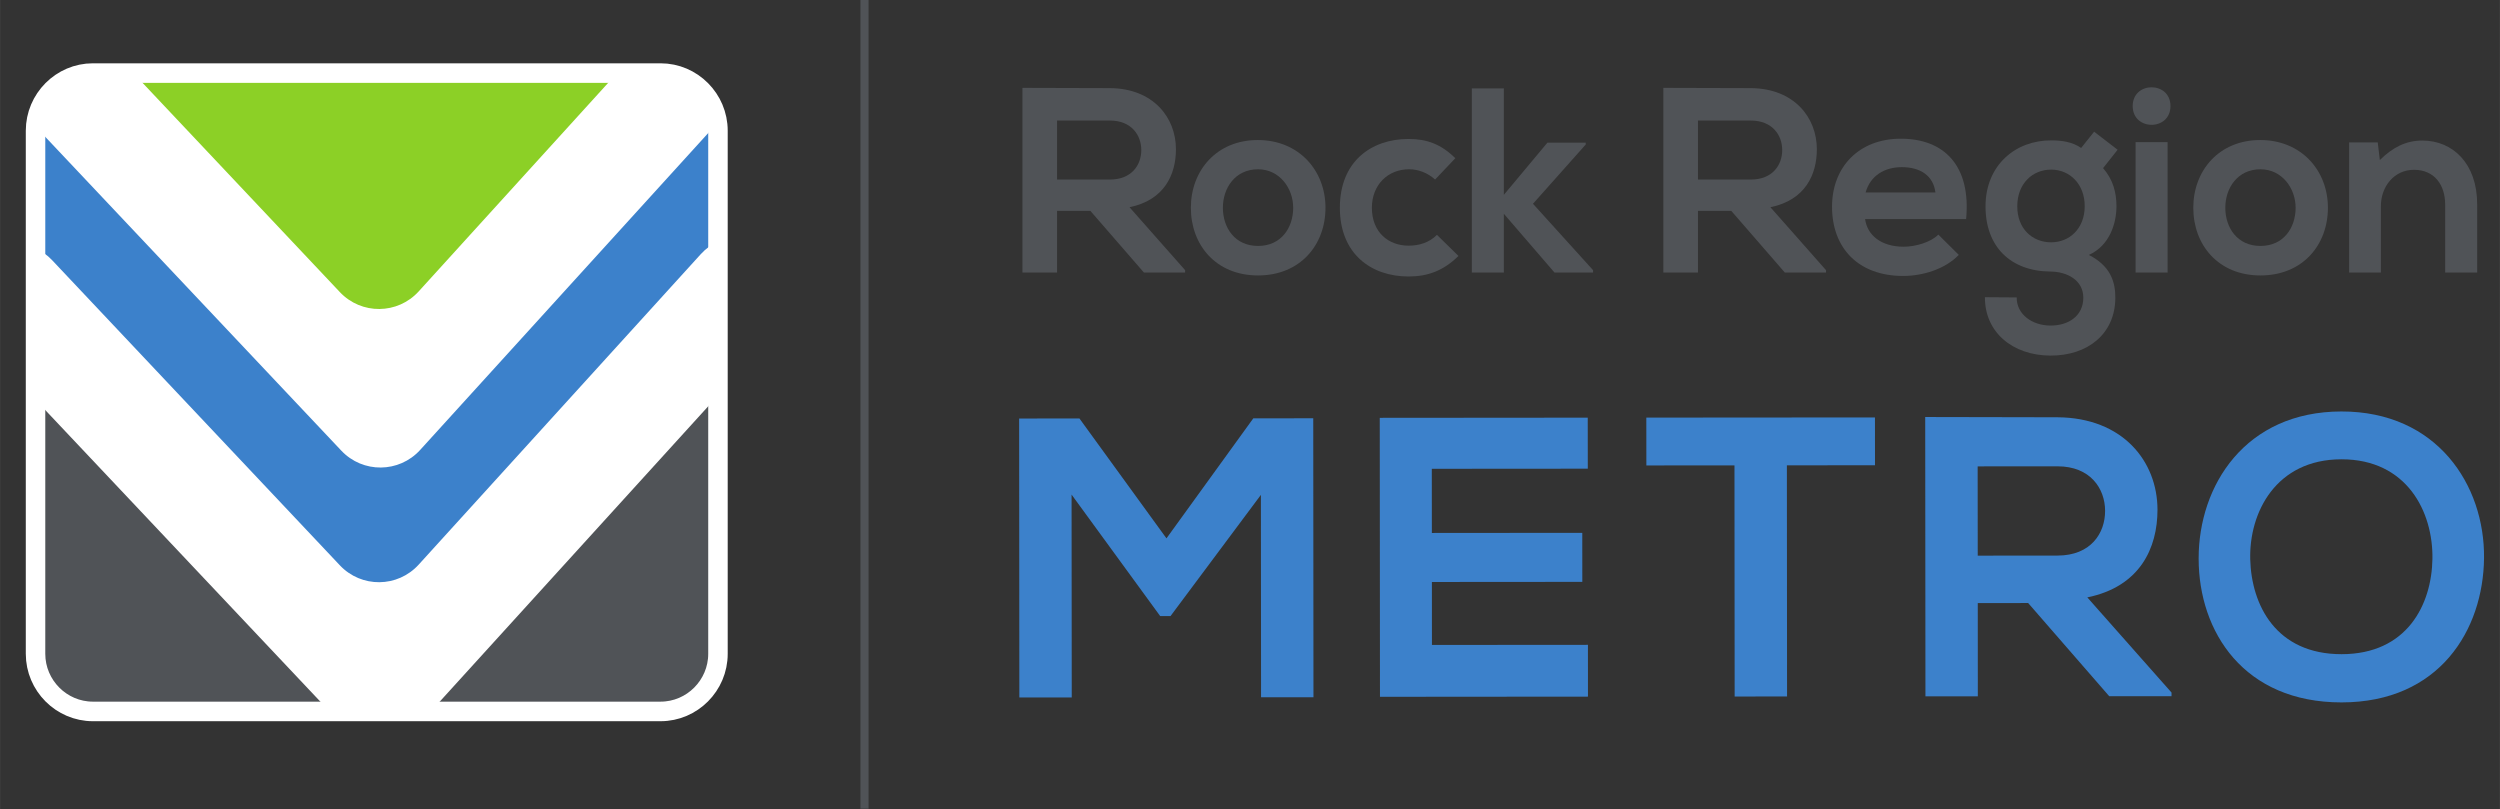 <?xml version="1.0" encoding="UTF-8" standalone="no"?>
<!-- Created with Inkscape (http://www.inkscape.org/) -->

<svg
   xmlns:dc="http://purl.org/dc/elements/1.1/"
   xmlns:cc="http://creativecommons.org/ns#"
   xmlns:rdf="http://www.w3.org/1999/02/22-rdf-syntax-ns#"
   xmlns:svg="http://www.w3.org/2000/svg"
   xmlns="http://www.w3.org/2000/svg"
   xmlns:sodipodi="http://sodipodi.sourceforge.net/DTD/sodipodi-0.dtd"
   xmlns:inkscape="http://www.inkscape.org/namespaces/inkscape"
   width="173.387"
   height="56.14"
   viewBox="0 0 45.875 14.854"
   version="1.1"
   id="svg23101"
   inkscape:version="0.92.0 r15299"
   sodipodi:docname="rock region metro.svg">
  <rect x="0" y="0" width="45.875" height="14.854" fill="#333333" stroke="none"/>
  <defs
     id="defs23095">
    <clipPath
       id="clipPath21304"
       clipPathUnits="userSpaceOnUse">
      <path
         inkscape:connector-curvature="0"
         id="path21302"
         d="m 463.478,36.019 h 9.297 v 9.311 h -9.297 z" />
    </clipPath>
    <clipPath
       id="clipPath21290"
       clipPathUnits="userSpaceOnUse">
      <path
         inkscape:connector-curvature="0"
         id="path21288"
         d="m 411.646,35.948 h 9.482 v 9.449 h -9.482 z" />
    </clipPath>
    <clipPath
       id="clipPath21240"
       clipPathUnits="userSpaceOnUse">
      <path
         inkscape:connector-curvature="0"
         id="path21238"
         d="m 340.886,63.555 h 127.79 v 42.105 h -127.79 z" />
    </clipPath>
    <clipPath
       id="clipPath21174"
       clipPathUnits="userSpaceOnUse">
      <path
         inkscape:connector-curvature="0"
         id="path21172"
         d="m 337.443,61.94 h 134.819 v 43.719 H 337.443 Z" />
    </clipPath>
    <clipPath
       id="clipPath21154"
       clipPathUnits="userSpaceOnUse">
      <path
         inkscape:connector-curvature="0"
         id="path21152"
         d="m 340.886,63.555 h 127.79 v 42.105 h -127.79 z" />
    </clipPath>
    <clipPath
       id="clipPath21128"
       clipPathUnits="userSpaceOnUse">
      <path
         inkscape:connector-curvature="0"
         id="path21126"
         d="m 337.443,61.94 h 134.819 v 43.719 H 337.443 Z" />
    </clipPath>
    <clipPath
       id="clipPath21114"
       clipPathUnits="userSpaceOnUse">
      <path
         inkscape:connector-curvature="0"
         id="path21112"
         d="m 340.886,63.555 h 127.79 v 42.105 h -127.79 z" />
    </clipPath>
    <clipPath
       id="clipPath21094"
       clipPathUnits="userSpaceOnUse">
      <path
         inkscape:connector-curvature="0"
         id="path21092"
         d="m 344.375,101.793 c -1.641,0 -2.983,-1.348 -2.983,-2.996 v 0 -11.614 -3.965 -11.613 c 0,-1.648 1.342,-2.996 2.983,-2.996 v 0 h 29.509 c 1.641,0 2.984,1.348 2.984,2.996 v 0 11.613 3.965 11.614 c 0,1.648 -1.343,2.996 -2.984,2.996 v 0 z" />
    </clipPath>
    <clipPath
       id="clipPath21068"
       clipPathUnits="userSpaceOnUse">
      <path
         inkscape:connector-curvature="0"
         id="path21066"
         d="m 337.443,61.94 h 134.819 v 43.719 H 337.443 Z" />
    </clipPath>
  </defs>
  <sodipodi:namedview
     id="base"
     pagecolor="#ffffff"
     bordercolor="#666666"
     borderopacity="1.0"
     inkscape:pageopacity="0.0"
     inkscape:pageshadow="2"
     inkscape:zoom="4.5606534"
     inkscape:cx="87.925998"
     inkscape:cy="9.6652665"
     inkscape:document-units="mm"
     inkscape:current-layer="layer1"
     showgrid="false"
     fit-margin-top="0"
     fit-margin-left="0"
     fit-margin-right="0"
     fit-margin-bottom="0"
     units="px"
     inkscape:window-width="1280"
     inkscape:window-height="744"
     inkscape:window-x="-4"
     inkscape:window-y="-4"
     inkscape:window-maximized="1" />
  <g
     inkscape:label="Layer 1"
     inkscape:groupmode="layer"
     id="layer1"
     transform="translate(-90.129,-153.924)">
    <g
       id="g23406"
       transform="translate(0.397)">
      <g
         transform="matrix(0.353,0,0,-0.353,-30.128,191.198)"
         id="g21062">
        <g
           clip-path="url(#clipPath21068)"
           id="g21064">
          <g
             transform="matrix(0.996,0,0,-1,407.004,315)"
             id="g21070">
            <g
               transform="translate(-65.872,243.523)"
               id="g21072">
              <path
                 inkscape:connector-curvature="0"
                 id="path21074"
                 style="fill:#3c81cb;fill-opacity:1;fill-rule:nonzero;stroke:none"
                 d="m 0,0 v -27.495 c 0,-1.146 0.959,-2.083 2.132,-2.083 h 31.355 c 1.173,0 2.132,0.937 2.132,2.083 V 0 c 0,1.146 -0.959,2.083 -2.132,2.083 H 2.132 C 0.959,2.083 0,1.146 0,0" />
            </g>
          </g>
          <g
             transform="matrix(0.996,0,0,-1,407.004,315)"
             id="g21076">
            <g
               transform="translate(-65.636,215.04)"
               id="g21078">
              <path
                 inkscape:connector-curvature="0"
                 id="path21080"
                 style="fill:#8cd026;fill-opacity:1;fill-rule:nonzero;stroke:none"
                 d="m 0,0 c 0.456,-1.074 1.524,-1.833 2.759,-1.833 h 29.628 c 1.229,0 2.291,0.75 2.752,1.815 C 35.295,0.345 18.692,15.865 18.692,15.865 18.692,15.865 -0.152,0.358 0,0" />
            </g>
          </g>
          <g
             transform="matrix(0.996,0,0,-1,407.004,315)"
             id="g21082">
            <g
               transform="translate(-30.253,227.817)"
               id="g21084">
              <path
                 inkscape:connector-curvature="0"
                 id="path21086"
                 style="fill:#505357;fill-opacity:1;fill-rule:nonzero;stroke:none"
                 d="m 0,0 v 15.579 c 0,1.647 -1.348,2.995 -2.996,2.995 h -29.627 c -1.648,0 -2.996,-1.348 -2.996,-2.995 V 0 l 17.81,14.203" />
            </g>
          </g>
        </g>
      </g>
      <g
         transform="matrix(0.353,0,0,-0.353,-30.128,191.198)"
         id="g21088">
        <g
           clip-path="url(#clipPath21094)"
           id="g21090">
          <g
             transform="matrix(0.996,0,0,-1,407.004,315)"
             id="g21096">
            <g
               transform="translate(-68.981,208.626)"
               id="g21098">
              <path
                 inkscape:connector-curvature="0"
                 id="path21100"
                 style="fill:#ffffff;fill-opacity:1;fill-rule:nonzero;stroke:none"
                 d="M 0,0 V 0 C 1.126,-1.068 2.905,-1.021 3.973,0.106 L 18.99,15.967 c 1.122,1.185 3.014,1.168 4.115,-0.038 L 37.828,-0.21 c 1.047,-1.147 2.825,-1.228 3.97,-0.18 1.145,1.046 1.225,2.821 0.18,3.966 L 23.181,24.171 c -1.1,1.205 -2.992,1.223 -4.114,0.039 L -0.106,3.969 C -1.172,2.844 -1.124,1.067 0,0" />
            </g>
          </g>
          <g
             transform="matrix(0.996,0,0,-1,407.004,315)"
             id="g21102">
            <g
               transform="translate(-68.981,222.829)"
               id="g21104">
              <path
                 inkscape:connector-curvature="0"
                 id="path21106"
                 style="fill:#ffffff;fill-opacity:1;fill-rule:nonzero;stroke:none"
                 d="M 0,0 V 0 C 1.126,-1.069 2.905,-1.021 3.973,0.106 L 18.99,15.967 c 1.122,1.185 3.014,1.168 4.115,-0.038 L 37.828,-0.21 c 1.047,-1.147 2.825,-1.228 3.97,-0.18 1.145,1.046 1.225,2.821 0.18,3.966 L 23.181,24.171 c -1.1,1.205 -2.992,1.223 -4.114,0.039 L -0.106,3.969 C -1.172,2.843 -1.124,1.067 0,0" />
            </g>
          </g>
        </g>
      </g>
      <g
         transform="matrix(0.353,0,0,-0.353,-30.128,191.198)"
         id="g21108">
        <g
           clip-path="url(#clipPath21114)"
           id="g21110">
          <g
             transform="matrix(0.996,0,0,-1,407.004,315)"
             id="g21116">
            <g
               transform="translate(-33.252,213.207)"
               id="g21118">
              <path
                 inkscape:connector-curvature="0"
                 id="path21120"
                 style="fill:none;stroke:#ffffff;stroke-width:1.017;stroke-linecap:butt;stroke-linejoin:miter;stroke-miterlimit:10;stroke-dasharray:none;stroke-opacity:1"
                 d="m 0,0 h -29.628 c -1.647,0 -2.995,1.348 -2.995,2.996 v 11.614 3.964 11.615 c 0,1.647 1.348,2.995 2.995,2.995 H 0 c 1.647,0 2.995,-1.348 2.995,-2.995 V 18.574 14.61 2.996 C 2.995,1.348 1.648,0 0,0 Z" />
            </g>
          </g>
        </g>
      </g>
      <g
         transform="matrix(0.353,0,0,-0.353,-30.128,191.198)"
         id="g21122">
        <g
           clip-path="url(#clipPath21128)"
           id="g21124">
          <g
             transform="matrix(0.996,0,0,-1,407.004,315)"
             id="g21130">
            <g
               transform="translate(-1.919,235.132)"
               id="g21132">
              <path
                 inkscape:connector-curvature="0"
                 id="path21134"
                 style="fill:#3c81cb;fill-opacity:1;fill-rule:nonzero;stroke:none"
                 d="m 0,0 -4.718,6.302 h -0.539 l -4.625,-6.315 0.009,10.545 -2.735,0.002 -0.011,-14.502 3.148,-0.002 4.542,6.232 4.532,-6.239 3.129,-0.003 0.011,14.502 -2.735,0.002 z" />
            </g>
          </g>
          <g
             transform="matrix(0.996,0,0,-1,407.004,315)"
             id="g21136">
            <g
               transform="translate(15.151,245.622)"
               id="g21138">
              <path
                 inkscape:connector-curvature="0"
                 id="path21140"
                 style="fill:#3c81cb;fill-opacity:1;fill-rule:nonzero;stroke:none"
                 d="m 0,0 -10.856,0.009 c -0.004,-4.828 -0.008,-9.675 -0.011,-14.502 l 10.855,-0.009 0.003,2.652 -8.142,0.006 0.003,3.336 7.851,-0.007 0.002,2.549 -7.851,0.006 0.002,3.273 8.142,-0.006 z" />
            </g>
          </g>
          <g
             transform="matrix(0.996,0,0,-1,407.004,315)"
             id="g21142">
            <g
               transform="translate(22.798,233.6)"
               id="g21144">
              <path
                 inkscape:connector-curvature="0"
                 id="path21146"
                 style="fill:#3c81cb;fill-opacity:1;fill-rule:nonzero;stroke:none"
                 d="m 0,0 -4.599,0.004 -0.002,-2.487 c 4.185,-0.003 7.727,-0.006 11.933,-0.009 l 0.002,2.486 -4.599,0.004 0.009,12.015 -2.735,0.003 z" />
            </g>
          </g>
        </g>
      </g>
      <g
         transform="matrix(0.353,0,0,-0.353,-30.128,191.198)"
         id="g21148">
        <g
           clip-path="url(#clipPath21154)"
           id="g21150">
          <g
             transform="matrix(0.996,0,0,-1,407.004,315)"
             id="g21156">
            <g
               transform="translate(35.49,233.652)"
               id="g21158">
              <path
                 inkscape:connector-curvature="0"
                 id="path21160"
                 style="fill:#3c81cb;fill-opacity:1;fill-rule:nonzero;stroke:none"
                 d="M 0,0 0.004,4.641 4.168,4.637 C 5.908,4.636 6.653,3.475 6.652,2.315 6.651,1.155 5.884,-0.005 4.164,-0.003 Z M 10.119,11.946 6.867,11.948 2.636,7.104 0.006,7.106 0.009,11.954 -2.725,11.956 -2.737,-2.566 c 2.3,-0.002 4.6,0.016 6.899,0.014 3.418,0.019 5.222,2.296 5.224,4.803 C 9.388,4.24 8.478,6.25 5.723,6.811 l 4.396,4.948 z" />
            </g>
          </g>
          <g
             transform="matrix(0.996,0,0,-1,407.004,315)"
             id="g21162">
            <g
               transform="translate(49.717,238.488)"
               id="g21164">
              <path
                 inkscape:connector-curvature="0"
                 id="path21166"
                 style="fill:#3c81cb;fill-opacity:1;fill-rule:nonzero;stroke:none"
                 d="M 0,0 C 0.064,2.383 1.351,4.929 4.769,4.927 8.187,4.924 9.47,2.354 9.509,-0.028 9.549,-2.473 8.179,-5.206 4.761,-5.204 1.343,-5.201 -0.064,-2.445 0,0 M 12.203,-0.072 C 12.164,3.678 9.867,7.429 4.771,7.434 -0.326,7.438 -2.69,3.772 -2.693,-0.04 c -0.003,-3.811 2.438,-7.646 7.452,-7.65 4.993,-0.004 7.482,3.827 7.444,7.618" />
            </g>
          </g>
        </g>
      </g>
      <g
         transform="matrix(0.353,0,0,-0.353,-30.128,191.198)"
         id="g21168">
        <g
           clip-path="url(#clipPath21174)"
           id="g21170">
          <g
             transform="matrix(0.996,0,0,-1,407.004,315)"
             id="g21176">
            <g
               transform="translate(-12.558,215.674)"
               id="g21178">
              <path
                 inkscape:connector-curvature="0"
                 id="path21180"
                 style="fill:#505357;fill-opacity:1;fill-rule:nonzero;stroke:none"
                 d="m 0,0 v 3.068 h 2.753 c 1.15,0 1.643,-0.767 1.643,-1.534 C 4.396,0.767 3.889,0 2.753,0 Z M 6.683,7.902 H 4.533 L 1.739,4.697 H 0 v 3.205 h -1.808 v -9.6 c 1.521,0 3.04,0.013 4.561,0.013 2.259,0.014 3.451,1.521 3.451,3.178 0,1.315 -0.603,2.643 -2.424,3.013 l 2.903,3.273 z" />
            </g>
          </g>
          <g
             transform="matrix(0.996,0,0,-1,407.004,315)"
             id="g21182">
            <g
               transform="translate(-3.904,220.207)"
               id="g21184">
              <path
                 inkscape:connector-curvature="0"
                 id="path21186"
                 style="fill:#505357;fill-opacity:1;fill-rule:nonzero;stroke:none"
                 d="M 0,0 C 0,1.027 0.616,1.986 1.835,1.986 3.054,1.986 3.67,1.027 3.67,0 3.67,-1.013 2.958,-1.999 1.835,-1.999 0.63,-1.999 0,-1.013 0,0 m 5.355,0 c 0,1.945 -1.329,3.52 -3.52,3.52 -2.191,0 -3.506,-1.575 -3.506,-3.52 0,-1.931 1.342,-3.52 3.492,-3.52 2.15,0 3.534,1.589 3.534,3.52" />
            </g>
          </g>
          <g
             transform="matrix(0.996,0,0,-1,407.004,315)"
             id="g21188">
            <g
               transform="translate(8.392,222.713)"
               id="g21190">
              <path
                 inkscape:connector-curvature="0"
                 id="path21192"
                 style="fill:#505357;fill-opacity:1;fill-rule:nonzero;stroke:none"
                 d="m 0,0 c -0.781,0.767 -1.602,1.068 -2.602,1.068 -1.959,0 -3.588,-1.177 -3.588,-3.574 0,-2.397 1.629,-3.575 3.588,-3.575 0.959,0 1.698,0.274 2.438,1 l -1.055,1.109 c -0.397,-0.356 -0.89,-0.534 -1.356,-0.534 -1.123,0 -1.944,0.822 -1.944,2 0,1.287 0.876,1.972 1.917,1.972 0.534,0 1.068,-0.151 1.479,-0.562 z" />
            </g>
          </g>
          <g
             transform="matrix(0.996,0,0,-1,407.004,315)"
             id="g21194">
            <g
               transform="translate(10.761,214.003)"
               id="g21196">
              <path
                 inkscape:connector-curvature="0"
                 id="path21198"
                 style="fill:#505357;fill-opacity:1;fill-rule:nonzero;stroke:none"
                 d="M 0,0 V 5.533 L 2.273,2.821 h 2 V 2.917 L 1.52,5.998 4.656,9.449 V 9.573 H 2.643 L 0,6.519 V 9.573 H -1.671 V 0 Z" />
            </g>
          </g>
          <g
             transform="matrix(0.996,0,0,-1,407.004,315)"
             id="g21200">
            <g
               transform="translate(20.893,215.674)"
               id="g21202">
              <path
                 inkscape:connector-curvature="0"
                 id="path21204"
                 style="fill:#505357;fill-opacity:1;fill-rule:nonzero;stroke:none"
                 d="m 0,0 v 3.068 h 2.753 c 1.15,0 1.643,-0.767 1.643,-1.534 C 4.396,0.767 3.889,0 2.753,0 Z M 6.683,7.902 H 4.533 L 1.739,4.697 H 0 v 3.205 h -1.808 v -9.6 c 1.52,0 3.04,0.013 4.561,0.013 2.259,0.014 3.451,1.521 3.451,3.178 0,1.315 -0.603,2.643 -2.424,3.013 l 2.903,3.273 z" />
            </g>
          </g>
          <g
             transform="matrix(0.996,0,0,-1,407.004,315)"
             id="g21206">
            <g
               transform="translate(33.286,219.412)"
               id="g21208">
              <path
                 inkscape:connector-curvature="0"
                 id="path21210"
                 style="fill:#505357;fill-opacity:1;fill-rule:nonzero;stroke:none"
                 d="m 0,0 c -0.109,-0.876 -0.794,-1.315 -1.753,-1.315 -0.904,0 -1.643,0.439 -1.89,1.315 z m -3.67,1.383 c 0.109,0.836 0.835,1.438 2.013,1.438 0.616,0 1.424,-0.233 1.808,-0.63 l 1.068,1.055 c -0.712,0.739 -1.876,1.095 -2.903,1.095 -2.329,0 -3.712,-1.438 -3.712,-3.601 0,-2.055 1.397,-3.534 3.588,-3.534 2.26,0 3.671,1.397 3.411,4.177 z" />
            </g>
          </g>
          <g
             transform="matrix(0.996,0,0,-1,407.004,315)"
             id="g21212">
            <g
               transform="translate(37.558,220.117)"
               id="g21214">
              <path
                 inkscape:connector-curvature="0"
                 id="path21216"
                 style="fill:#505357;fill-opacity:1;fill-rule:nonzero;stroke:none"
                 d="M 0,0 C -0.008,1.178 0.782,1.881 1.754,1.888 2.713,1.894 3.512,1.187 3.52,0.023 3.527,-1.141 2.738,-1.886 1.779,-1.892 0.807,-1.898 0.008,-1.178 0,0 M 4.011,-3.863 5.237,-2.924 4.478,-1.97 C 4.994,-1.378 5.181,-0.706 5.177,0.034 5.171,0.869 4.848,2.045 3.736,2.544 4.855,3.113 5.124,3.923 5.118,4.786 5.106,6.648 3.674,7.789 1.716,7.776 -0.243,7.764 -1.7,6.563 -1.688,4.741 l 1.657,0.011 C -0.037,5.629 0.767,6.209 1.726,6.215 2.684,6.222 3.441,5.706 3.447,4.775 3.453,3.844 2.58,3.413 1.744,3.408 -0.365,3.394 -1.671,2.098 -1.657,-0.011 c 0.014,-2.109 1.556,-3.413 3.446,-3.401 0.534,0.003 1.081,0.076 1.545,0.394 z" />
            </g>
          </g>
          <g
             transform="matrix(0.996,0,0,-1,407.004,315)"
             id="g21218">
            <path
               inkscape:connector-curvature="0"
               id="path21220"
               style="fill:#505357;fill-opacity:1;fill-rule:nonzero;stroke:none"
               d="m 43.733,223.576 h 1.671 v -6.779 h -1.671 z m 1.821,-8.655 c 0,1.301 -1.972,1.301 -1.972,0 0,-1.301 1.972,-1.301 1.972,0" />
          </g>
          <g
             transform="matrix(0.996,0,0,-1,407.004,315)"
             id="g21222">
            <g
               transform="translate(48.416,220.207)"
               id="g21224">
              <path
                 inkscape:connector-curvature="0"
                 id="path21226"
                 style="fill:#505357;fill-opacity:1;fill-rule:nonzero;stroke:none"
                 d="M 0,0 C 0,1.027 0.616,1.986 1.835,1.986 3.054,1.986 3.67,1.027 3.67,0 3.67,-1.013 2.958,-1.999 1.835,-1.999 0.63,-1.999 0,-1.013 0,0 m 5.355,0 c 0,1.945 -1.329,3.52 -3.52,3.52 -2.191,0 -3.506,-1.575 -3.506,-3.52 0,-1.931 1.342,-3.52 3.492,-3.52 2.15,0 3.534,1.589 3.534,3.52" />
            </g>
          </g>
          <g
             transform="matrix(0.996,0,0,-1,407.004,315)"
             id="g21228">
            <g
               transform="translate(59.891,223.576)"
               id="g21230">
              <path
                 inkscape:connector-curvature="0"
                 id="path21232"
                 style="fill:#505357;fill-opacity:1;fill-rule:nonzero;stroke:none"
                 d="m 0,0 v -3.533 c 0,-1.027 -0.561,-1.808 -1.629,-1.808 -1.028,0 -1.726,0.863 -1.726,1.89 V 0 h -1.657 v -6.765 h 1.493 l 0.109,0.917 c 0.685,-0.671 1.37,-1.013 2.219,-1.013 1.588,0 2.862,1.191 2.862,3.314 V 0 Z" />
            </g>
          </g>
        </g>
      </g>
      <g
         transform="matrix(0.353,0,0,-0.353,-30.128,191.198)"
         id="g21234">
        <g
           clip-path="url(#clipPath21240)"
           id="g21236">
          <g
             transform="matrix(0.996,0,0,-1,407.004,315)"
             id="g21242">
            <g
               transform="translate(-22.609,209.34)"
               id="g21244">
              <path
                 inkscape:connector-curvature="0"
                 id="path21246"
                 style="fill:none;stroke:#505357;stroke-width:0.425;stroke-linecap:butt;stroke-linejoin:miter;stroke-miterlimit:10;stroke-dasharray:none;stroke-opacity:1"
                 d="M 0,0 V 42.105" />
            </g>
          </g>
        </g>
      </g>
    </g>
  </g>
</svg>
